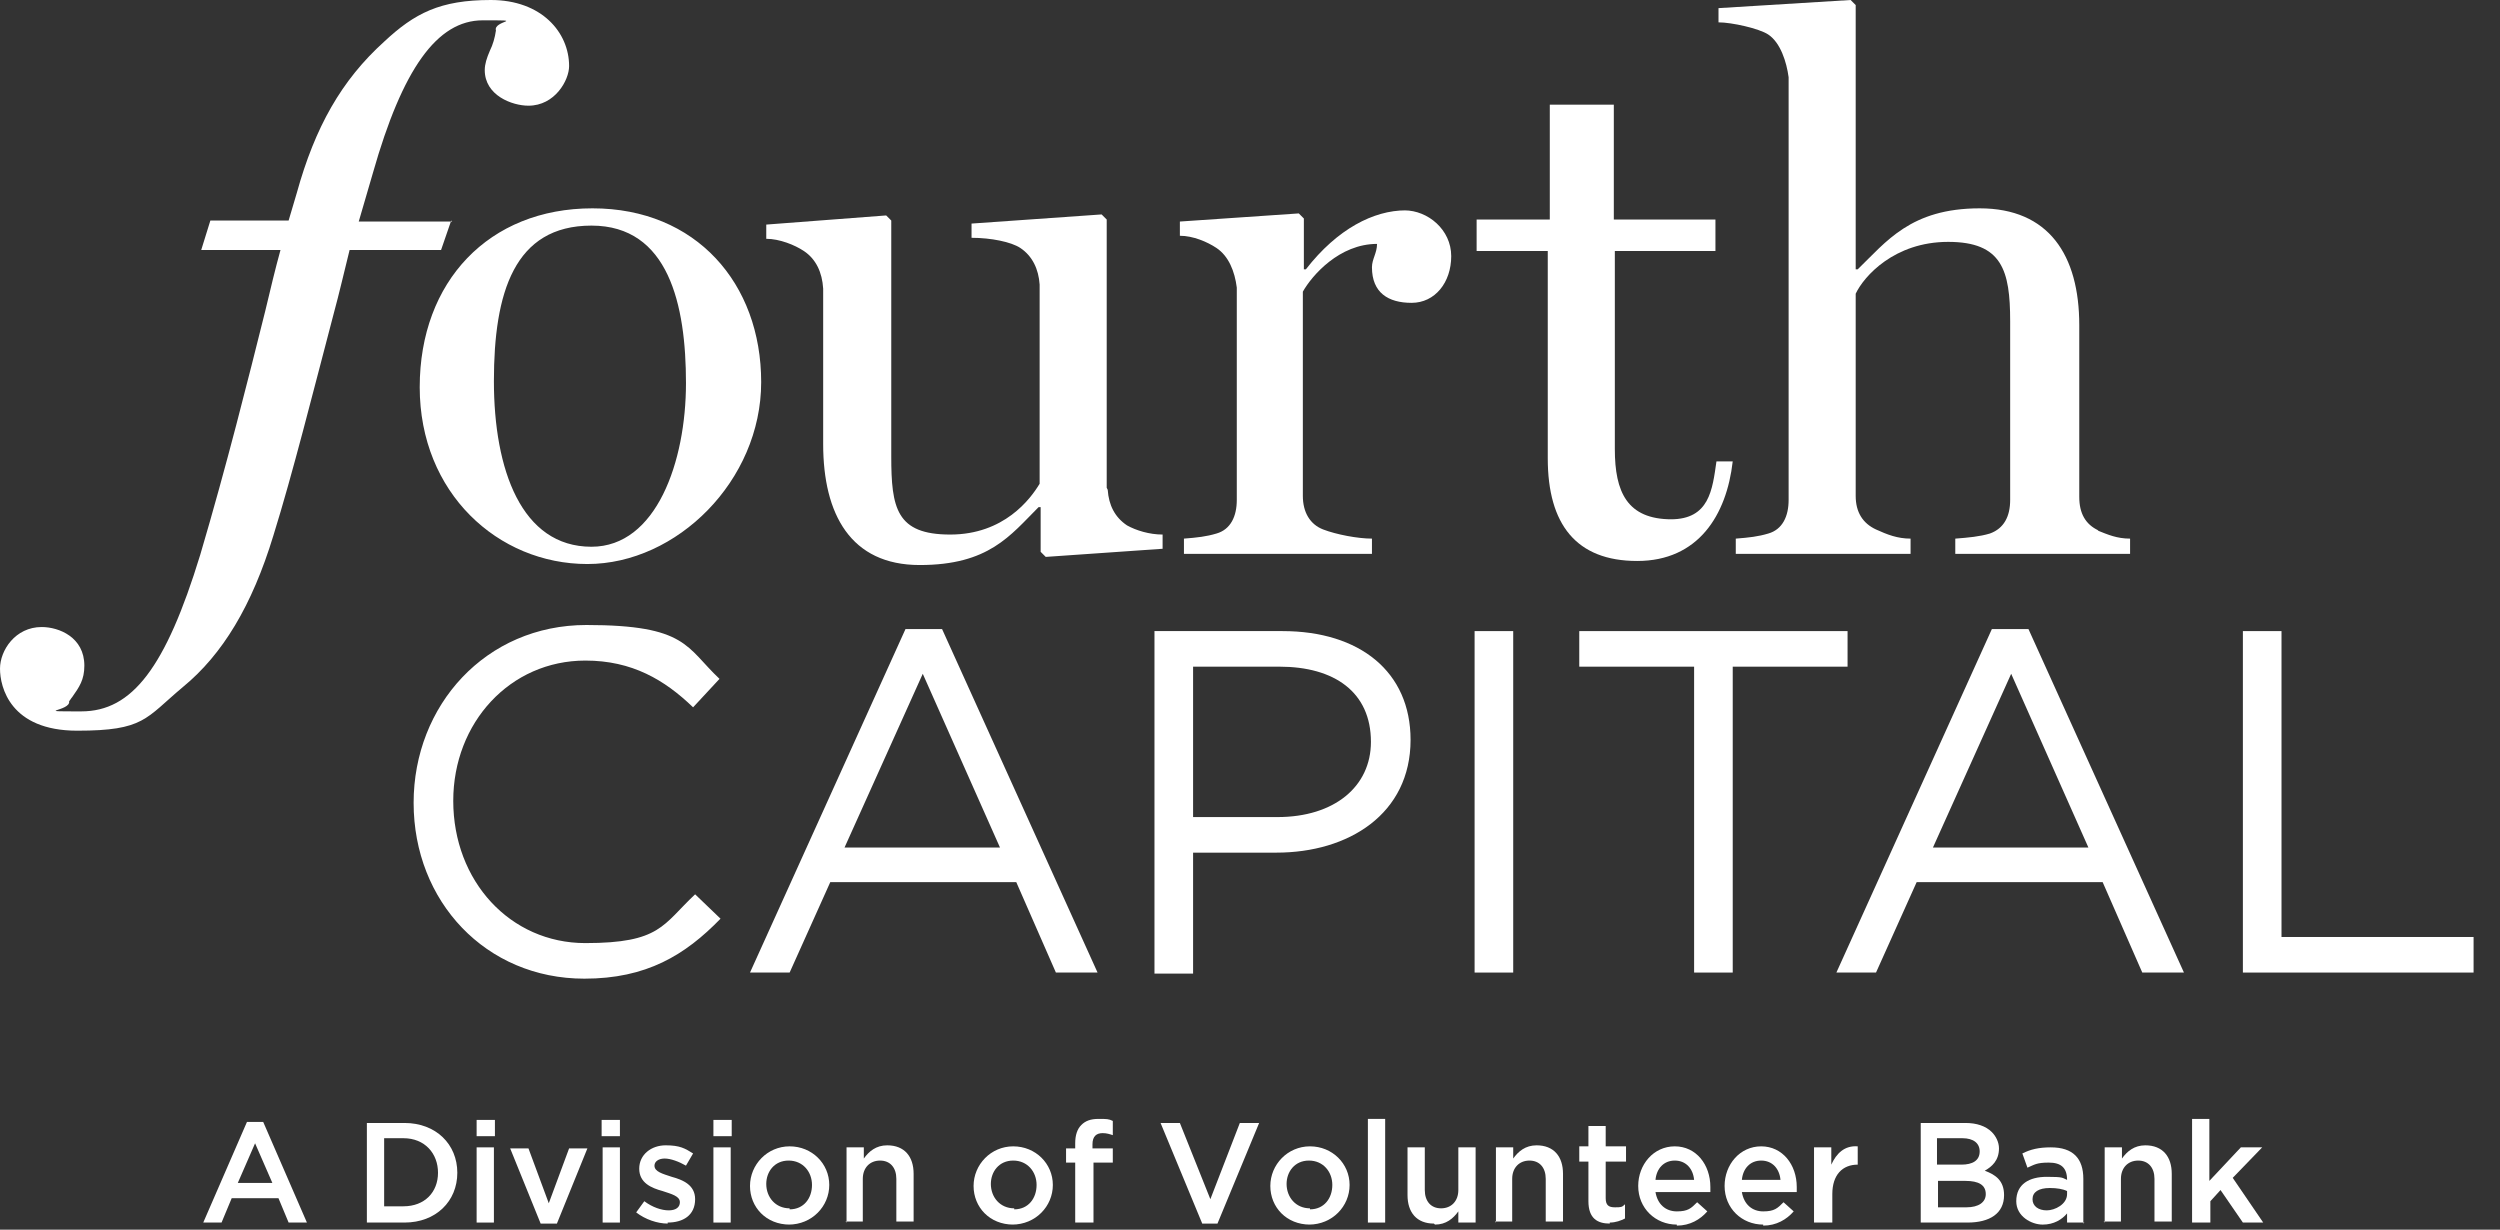 <?xml version="1.0" encoding="UTF-8"?>
<svg id="Layer_1" data-name="Layer 1" xmlns="http://www.w3.org/2000/svg" version="1.1" xmlns:xlink="http://www.w3.org/1999/xlink" viewBox="0 0 246 121">
  <rect x="0" y="0" width="246" height="121" fill="#333333" stroke="none"/>
  <defs>
    <style>
      .cls-1 {
        fill: none;
      }

      .cls-1, .cls-2 {
        stroke-width: 0px;
      }

      .cls-3 {
        clip-path: url(#clippath);
      }

      .cls-2 {
        fill: #fff;
      }
    </style>
    <clipPath id="clippath">
      <polyline class="cls-1" points="0 120.8 0 0 245.2 0 245.2 120.8"/>
    </clipPath>
  </defs>
  <g class="cls-3">
    <g>
      <path class="cls-2" d="M44.5,21.8h-9.2l1.4-4.8c2.9-10.2,6.3-15,10.8-15s1,0,1.3,1c-.1.7-.3,1.4-.6,2-.3.7-.5,1.3-.5,1.9,0,2.5,2.7,3.5,4.3,3.5,2.6,0,4-2.5,4-3.9C56,3.2,53.3,0,48.3,0s-7.5,1.3-10.5,4.1c-4.2,3.8-6.8,8.4-8.6,14.9l-.8,2.7h-7.7l-.9,2.9h7.8c-.5,1.8-1,3.9-1.5,6-1.7,6.8-3.8,15.2-6.4,24-3.4,11.1-6.7,15.4-11.7,15.4s-1,0-1.2-1c.1-.1.2-.3.3-.4.7-1,1.2-1.7,1.2-3.1,0-2.8-2.5-3.8-4.2-3.8-2.6,0-4.1,2.3-4.1,4.1s1,6.1,7.6,6.1,6.7-1.2,10.4-4.3c3.9-3.2,6.8-8,8.9-14.9,1.9-6.1,3.9-14.1,5.9-21.7.6-2.2,1.1-4.4,1.6-6.4h9l1-2.9h0Z"/>
      <path class="cls-2" d="M58.3,20.5c-10.2,0-17,7.2-17,17.6s7.7,17.4,16.5,17.4,17.1-8.2,17.1-17.9-6.4-17.1-16.6-17.1ZM58.2,53.8c-6.9,0-9.6-7.6-9.6-16.3s2-15.3,9.6-15.3,9.3,7.8,9.3,15.5-2.9,16.1-9.3,16.1h0Z"/>
      <path class="cls-2" d="M108.9,48v-26.4l-.5-.5-12.8.9v1.4c1.9,0,3.9.4,4.8,1,1.2.8,1.8,2.1,1.9,3.6v19.6c-.9,1.5-3.5,5-8.8,5s-5.8-2.6-5.8-7.7v-23.2l-.5-.5-11.8.9v1.4c1.3,0,2.8.6,3.7,1.2,1.2.8,1.8,2.1,1.9,3.7v15.3c0,6.9,2.7,11.9,9.5,11.9s8.9-2.9,11.7-5.7h.2v4.4l.5.5,11.5-.8v-1.4c-1.3,0-2.6-.4-3.5-.9-1.2-.8-1.8-2-1.9-3.5h0Z"/>
      <path class="cls-2" d="M138.3,20.7c-3.1,0-6.7,1.8-9.8,5.8h-.2v-5l-.5-.5-11.7.8v1.4c1.3,0,2.7.6,3.6,1.2,1.2.8,1.8,2.3,2,3.9v20.9c0,1.6-.6,2.9-2,3.3-1,.3-1.9.4-3.2.5v1.5h18.5v-1.5c-1.4,0-3.5-.4-4.8-.9-1.3-.5-2-1.7-2-3.3v-20.1c.9-1.6,3.6-4.7,7.3-4.7,0,.9-.5,1.5-.5,2.3,0,2.5,1.6,3.5,3.9,3.5s3.9-2,3.9-4.6-2.3-4.5-4.6-4.5Z"/>
      <path class="cls-2" d="M164.5,51.1c-4.4,0-5.6-2.7-5.6-6.9v-19.5h9.9v-3.1h-10v-11.3h-6.3v11.3h-7.2v3.1h7v20.4c0,6.5,2.8,10.1,8.8,10.1s8.8-4.5,9.4-9.8h-1.6c-.4,2.8-.7,5.7-4.5,5.7h0Z"/>
      <path class="cls-2" d="M206.5,52.2c-1.3-.6-1.9-1.7-1.9-3.3v-16.9c0-6.9-3-11.5-9.8-11.5s-9.2,3.3-12,6h-.2V.5l-.5-.5-13,.8v1.4c1.3,0,4,.6,4.9,1.2,1.2.8,1.8,2.7,2,4.2v41.6c0,1.6-.6,2.9-2,3.3-1,.3-1.9.4-3.2.5v1.5h17.2v-1.5c-1.3,0-2.3-.4-3.4-.9-1.3-.6-2-1.7-2-3.3v-19.9c.8-1.7,3.8-5.1,9.1-5.1s6.1,2.8,6.1,7.8v17.6c0,1.6-.6,2.8-2,3.3-1,.3-2.1.4-3.4.5v1.5h17.2v-1.5c-1.3,0-2.2-.4-3.2-.8h0Z"/>
      <path class="cls-2" d="M40.7,79h0c0-9.6,7.1-17.5,17-17.5s9.8,2.2,13.1,5.3l-2.6,2.8c-2.8-2.7-6-4.6-10.6-4.6-7.4,0-13,6.1-13,13.8h0c0,7.9,5.6,14,13,14s7.6-1.8,10.8-4.8l2.5,2.4c-3.5,3.6-7.3,5.9-13.4,5.9-9.7,0-16.8-7.6-16.8-17.3h0Z"/>
      <path class="cls-2" d="M89.1,61.9h3.6l15.3,33.8h-4.1l-3.9-8.9h-18.3l-4,8.9h-3.9l15.3-33.8h0ZM98.4,83.4l-7.6-17.1-7.7,17.1h15.3Z"/>
      <path class="cls-2" d="M113.6,62.1h12.6c7.6,0,12.6,4,12.6,10.7h0c0,7.3-6.1,11.1-13.2,11.1h-8.2v11.9h-3.8v-33.6h0ZM125.7,80.4c5.6,0,9.2-3,9.2-7.4h0c0-4.9-3.6-7.4-9-7.4h-8.5v14.8h8.3Z"/>
      <path class="cls-2" d="M145.1,62.1h3.8v33.6h-3.8v-33.6Z"/>
      <path class="cls-2" d="M166.7,65.6h-11.3v-3.5h26.4v3.5h-11.3v30.1h-3.8v-30.1Z"/>
      <path class="cls-2" d="M196.1,61.9h3.5l15.3,33.8h-4.1l-3.9-8.9h-18.3l-4,8.9h-3.9l15.3-33.8h0ZM205.5,83.4l-7.6-17.1-7.7,17.1h15.3Z"/>
      <path class="cls-2" d="M220.7,62.1h3.8v30.1h18.9v3.5h-22.7v-33.6h0Z"/>
      <path class="cls-2" d="M215.7,120.3v-10.2h1.7v6.1l3.1-3.3h2.1l-2.9,3,3,4.4h-2l-2.2-3.2-1,1.1v2.1h-1.7Z"/>
      <path class="cls-2" d="M207.1,120.3v-7.4h1.7v1.1c.5-.7,1.2-1.3,2.3-1.3,1.7,0,2.6,1.1,2.6,2.8v4.7h-1.7v-4.2c0-1.1-.6-1.8-1.6-1.8s-1.7.7-1.7,1.8v4.2h-1.7Z"/>
      <path class="cls-2" d="M205.1,120.3h-1.7v-.9c-.5.6-1.3,1.1-2.4,1.1s-2.6-.8-2.6-2.3h0c0-1.7,1.3-2.4,3-2.4s1.5.1,2,.3h0c0-1.2-.6-1.7-1.8-1.7s-1.4.2-2.1.5l-.5-1.4c.8-.4,1.6-.6,2.8-.6,2.2,0,3.2,1.1,3.2,3.1v4.4ZM203.4,117.6v-.4c-.4-.2-1-.3-1.7-.3-1.1,0-1.7.4-1.7,1.1h0c0,.7.6,1.1,1.4,1.1s2-.6,2-1.6Z"/>
      <path class="cls-2" d="M189,120.3v-9.8h4.4c1.1,0,2,.3,2.6.9.4.4.7,1,.7,1.6h0c0,1.2-.7,1.8-1.4,2.2,1.1.4,1.9,1,1.9,2.4h0c0,1.8-1.4,2.7-3.6,2.7h-4.5ZM190.6,114.6h2.4c1.1,0,1.8-.4,1.8-1.3h0c0-.8-.6-1.3-1.7-1.3h-2.5v2.6ZM190.6,118.8h2.9c1.2,0,1.9-.5,1.9-1.3h0c0-.9-.7-1.3-2-1.3h-2.7v2.7Z"/>
      <path class="cls-2" d="M178.5,120.3v-7.4h1.7v1.7c.5-1.1,1.3-1.9,2.6-1.8v1.8h0c-1.5,0-2.5,1-2.5,2.9v2.8h-1.7Z"/>
      <path class="cls-2" d="M173.5,120.5c-2.1,0-3.8-1.6-3.8-3.8h0c0-2.1,1.5-3.9,3.6-3.9s3.5,1.8,3.5,4,0,.3,0,.5h-5.4c.2,1.2,1,1.9,2.1,1.9s1.4-.3,2-.9l1,.9c-.7.8-1.7,1.4-3,1.4ZM171.4,116.1h3.8c-.1-1.1-.8-1.9-1.9-1.9s-1.8.8-1.9,1.9Z"/>
      <path class="cls-2" d="M165,120.5c-2.1,0-3.8-1.6-3.8-3.8h0c0-2.1,1.5-3.9,3.6-3.9s3.5,1.8,3.5,4,0,.3,0,.5h-5.4c.2,1.2,1,1.9,2.1,1.9s1.4-.3,2-.9l1,.9c-.7.8-1.7,1.4-3,1.4ZM162.9,116.1h3.8c-.1-1.1-.8-1.9-1.9-1.9s-1.8.8-1.9,1.9Z"/>
      <path class="cls-2" d="M158.4,120.4c-1.2,0-2.1-.5-2.1-2.2v-3.9h-.9v-1.5h.9v-2h1.7v2h2v1.5h-2v3.6c0,.7.3.9.9.9s.7,0,1-.3v1.4c-.4.2-.9.4-1.5.4Z"/>
      <path class="cls-2" d="M147.2,120.3v-7.4h1.7v1.1c.5-.7,1.2-1.3,2.3-1.3,1.7,0,2.6,1.1,2.6,2.8v4.7h-1.7v-4.2c0-1.1-.6-1.8-1.6-1.8s-1.7.7-1.7,1.8v4.2h-1.7Z"/>
      <path class="cls-2" d="M141.1,120.4c-1.7,0-2.6-1.1-2.6-2.8v-4.7h1.7v4.2c0,1.1.6,1.8,1.6,1.8s1.7-.7,1.7-1.8v-4.2h1.7v7.4h-1.7v-1.1c-.5.7-1.2,1.3-2.3,1.3Z"/>
      <path class="cls-2" d="M134.6,120.3v-10.2h1.7v10.2h-1.7Z"/>
      <path class="cls-2" d="M128.9,120.5c-2.3,0-3.9-1.7-3.9-3.8h0c0-2.1,1.7-3.9,3.9-3.9s3.9,1.7,3.9,3.8h0c0,2.1-1.7,3.9-4,3.9ZM128.9,119c1.4,0,2.2-1.1,2.2-2.4h0c0-1.3-.9-2.4-2.3-2.4s-2.2,1.1-2.2,2.3h0c0,1.3.9,2.4,2.3,2.4Z"/>
      <path class="cls-2" d="M118.3,120.4l-4.1-9.9h1.9l3,7.5,2.9-7.5h1.9l-4.1,9.9h-1.5Z"/>
      <path class="cls-2" d="M105.8,120.3v-5.9h-.9v-1.4h.9v-.5c0-.8.2-1.4.6-1.8.4-.4.9-.6,1.7-.6s1,0,1.4.2v1.4c-.3-.1-.6-.2-1-.2-.6,0-1,.3-1,1.1v.4h2v1.4h-1.9v5.9h-1.7Z"/>
      <path class="cls-2" d="M99.7,120.5c-2.3,0-3.9-1.7-3.9-3.8h0c0-2.1,1.7-3.9,3.9-3.9s3.9,1.7,3.9,3.8h0c0,2.1-1.7,3.9-4,3.9ZM99.8,119c1.4,0,2.2-1.1,2.2-2.4h0c0-1.3-.9-2.4-2.3-2.4s-2.2,1.1-2.2,2.3h0c0,1.3.9,2.4,2.3,2.4Z"/>
      <path class="cls-2" d="M83.3,120.3v-7.4h1.7v1.1c.5-.7,1.2-1.3,2.3-1.3,1.7,0,2.6,1.1,2.6,2.8v4.7h-1.7v-4.2c0-1.1-.6-1.8-1.6-1.8s-1.7.7-1.7,1.8v4.2h-1.7Z"/>
      <path class="cls-2" d="M77.7,120.5c-2.3,0-3.9-1.7-3.9-3.8h0c0-2.1,1.7-3.9,3.9-3.9s3.9,1.7,3.9,3.8h0c0,2.1-1.7,3.9-4,3.9ZM77.7,119c1.4,0,2.2-1.1,2.2-2.4h0c0-1.3-.9-2.4-2.3-2.4s-2.2,1.1-2.2,2.3h0c0,1.3.9,2.4,2.3,2.4Z"/>
      <path class="cls-2" d="M70.2,111.8v-1.6h1.8v1.6h-1.8ZM70.2,120.3v-7.4h1.7v7.4h-1.7Z"/>
      <path class="cls-2" d="M65.7,120.4c-1,0-2.2-.4-3.1-1.1l.8-1.1c.8.6,1.7.9,2.4.9s1.1-.3,1.1-.8h0c0-.6-.8-.8-1.7-1.1-1.1-.3-2.3-.8-2.3-2.2h0c0-1.4,1.2-2.3,2.6-2.3s1.9.3,2.7.8l-.7,1.2c-.7-.4-1.5-.7-2.1-.7s-1,.3-1,.7h0c0,.6.8.8,1.7,1.1,1.1.3,2.3.8,2.3,2.2h0c0,1.6-1.2,2.3-2.7,2.3Z"/>
      <path class="cls-2" d="M59.2,111.8v-1.6h1.8v1.6h-1.8ZM59.3,120.3v-7.4h1.7v7.4h-1.7Z"/>
      <path class="cls-2" d="M53.2,120.4l-3-7.4h1.8l2,5.4,2-5.4h1.8l-3,7.4h-1.5Z"/>
      <path class="cls-2" d="M46.9,111.8v-1.6h1.8v1.6h-1.8ZM46.9,120.3v-7.4h1.7v7.4h-1.7Z"/>
      <path class="cls-2" d="M36.1,120.3v-9.8h3.7c3.1,0,5.2,2.1,5.2,4.9h0c0,2.8-2.1,4.9-5.2,4.9h-3.7ZM37.8,118.7h1.9c2.1,0,3.4-1.4,3.4-3.3h0c0-1.9-1.3-3.4-3.4-3.4h-1.9v6.7Z"/>
      <path class="cls-2" d="M20,120.3l4.3-9.9h1.6l4.3,9.9h-1.8l-1-2.4h-4.6l-1,2.4h-1.8ZM23.4,116.4h3.4l-1.7-3.9-1.7,3.9Z"/>
    </g>
  </g>
</svg>